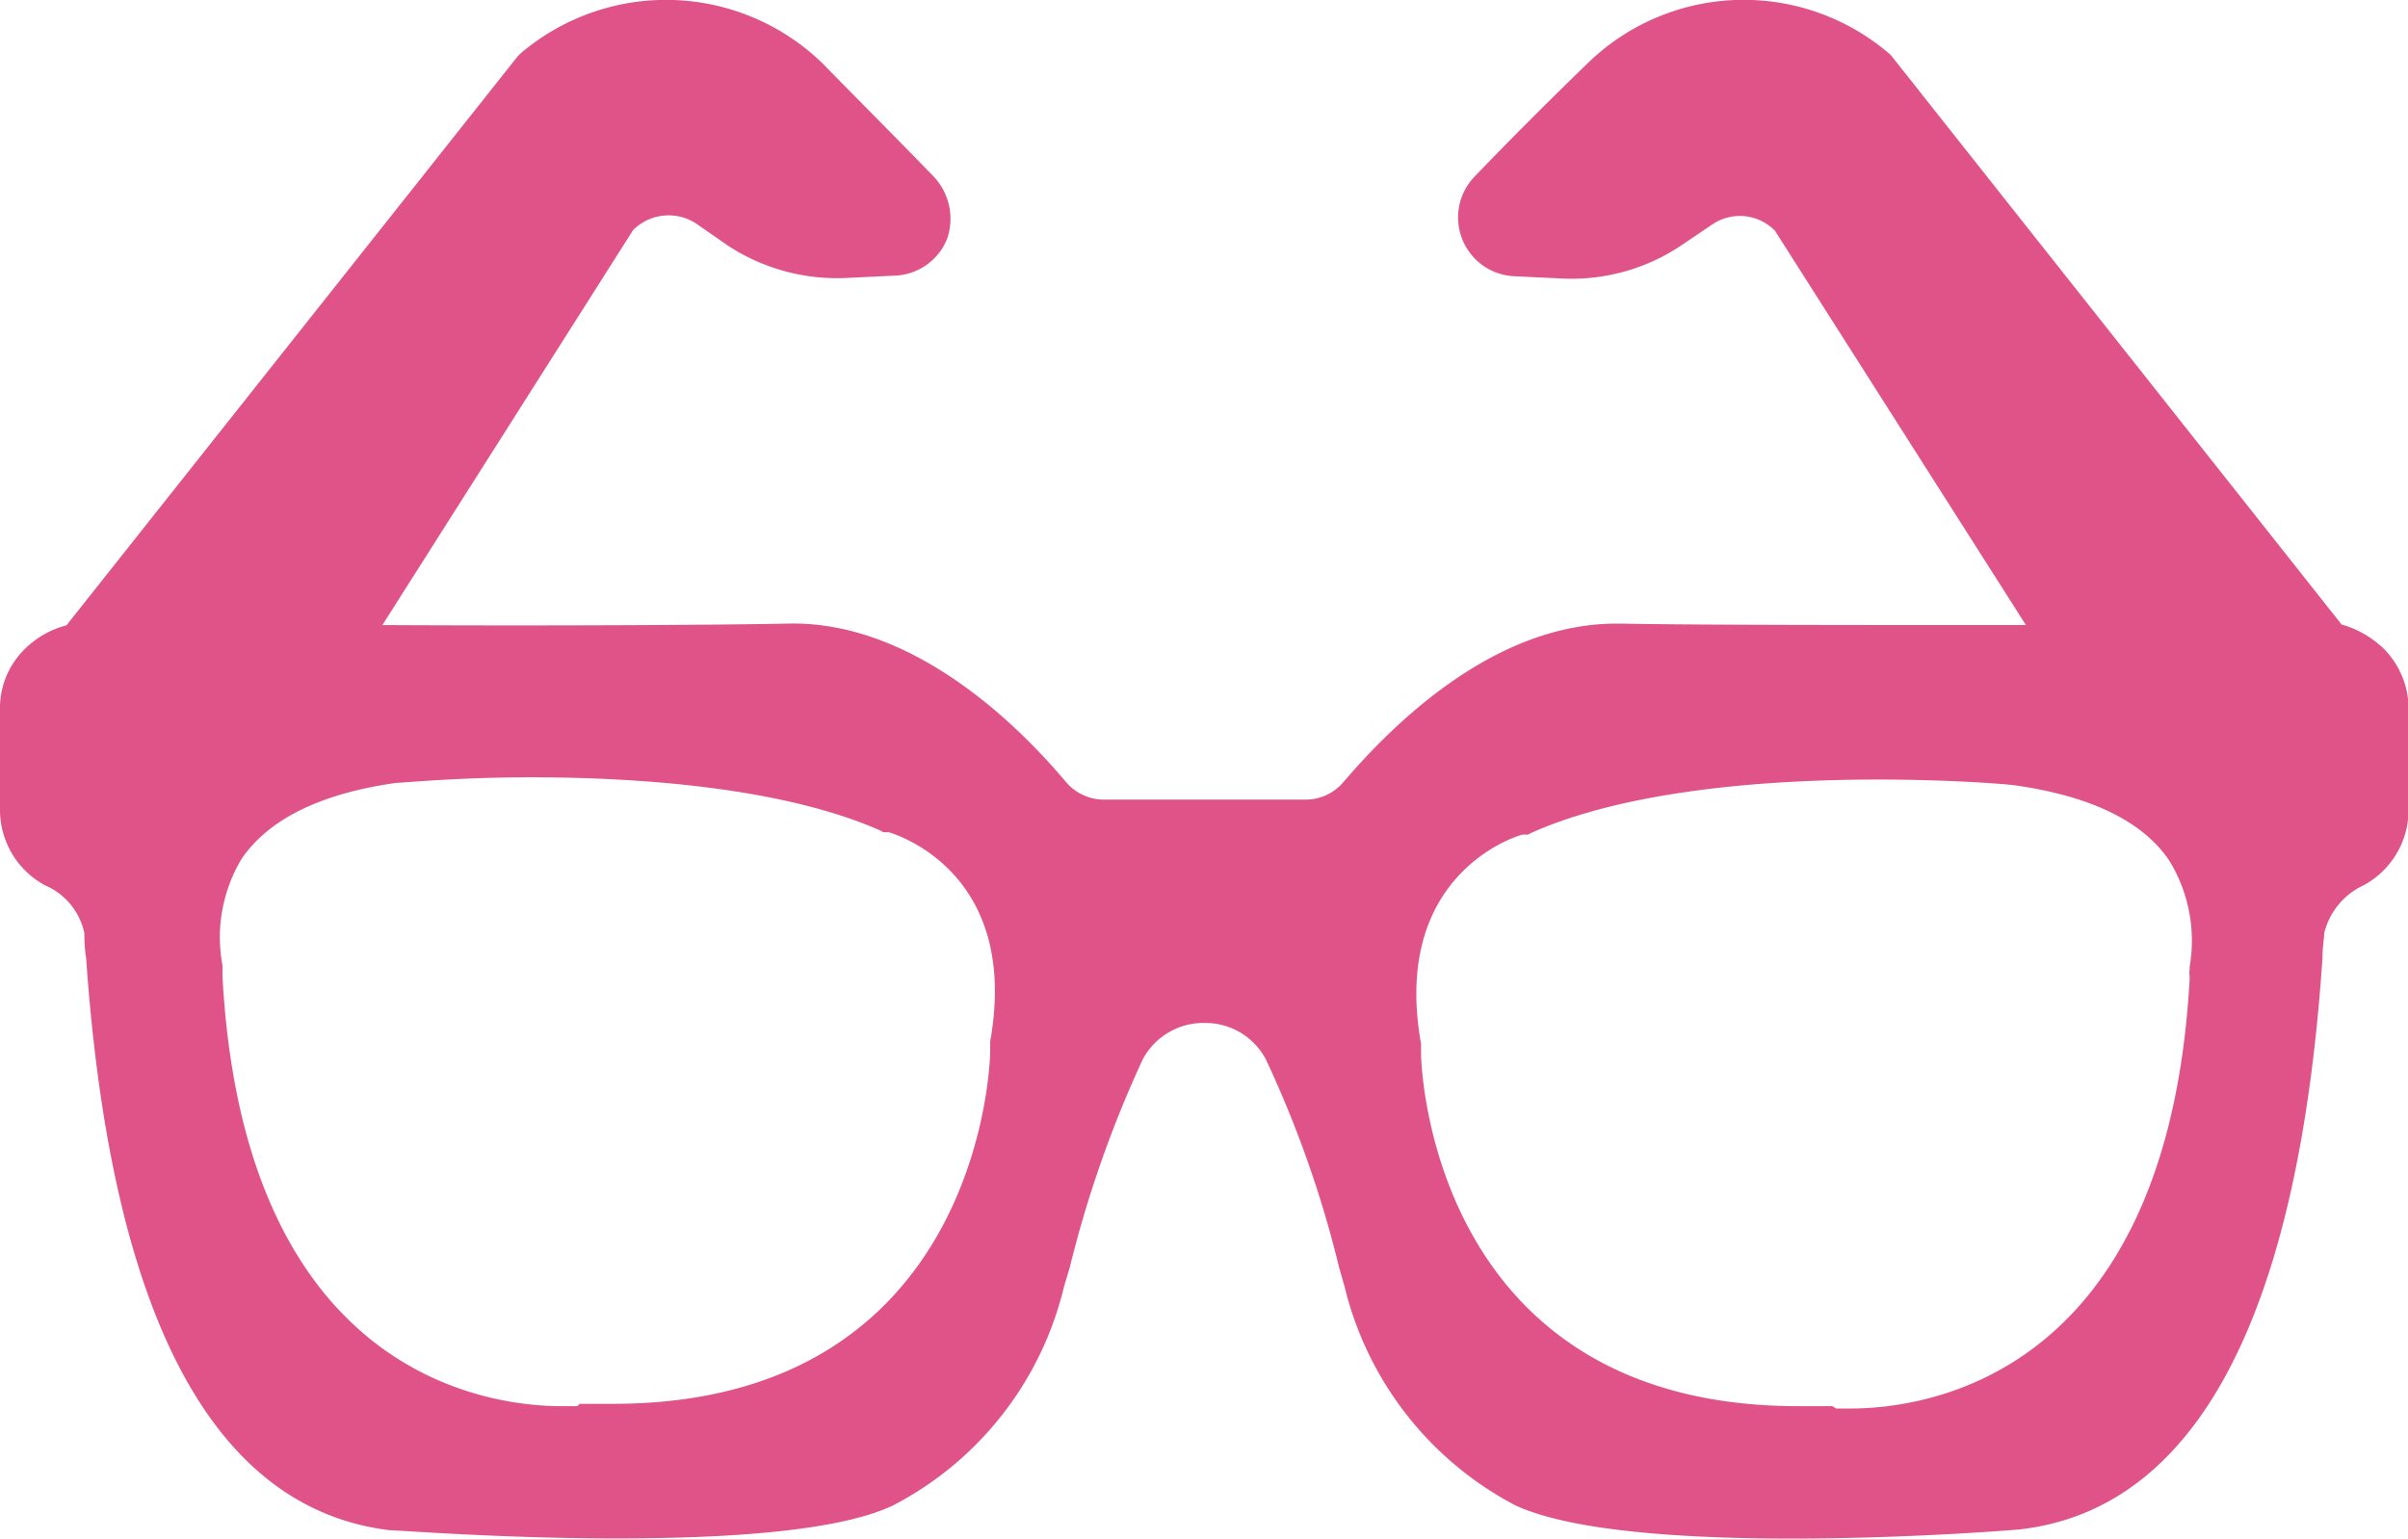 <svg xmlns="http://www.w3.org/2000/svg" viewBox="0 0 81.93 52.36"><defs><style>.cls-1{fill:#e05388;}</style></defs><g id="Layer_2" data-name="Layer 2"><g id="Layer_1-2" data-name="Layer 1"><path class="cls-1" d="M81.08,22.05a3.44,3.44,0,0,0-1.41-.8L64.37,1.92s-.06-.08-.11-.11A7.61,7.61,0,0,0,54,2.17C52.69,3.44,51.31,4.82,50.18,6a2,2,0,0,0-.42,2.16,2,2,0,0,0,1.77,1.24l1.68.08a6.69,6.69,0,0,0,3.95-1.1l1.11-.75a1.67,1.67,0,0,1,2.12.22l8.54,13.42c-5.55,0-11.33,0-13.76-.05H55c-4.14,0-7.56,3.37-9.28,5.38a1.69,1.69,0,0,1-1.29.61H37.56a1.7,1.7,0,0,1-1.3-.61c-1.74-2.07-5.3-5.49-9.47-5.38-2.43.05-8.23.08-13.78.05L21.54,7.83a1.71,1.71,0,0,1,2.15-.22l1.08.75a6.78,6.78,0,0,0,4,1.1l1.65-.08a2,2,0,0,0,1.8-1.24A2.09,2.09,0,0,0,31.76,6C30.62,4.82,29.24,3.44,28,2.17a7.64,7.64,0,0,0-10.28-.36l-.11.11L2.26,21.28a3.1,3.1,0,0,0-1.38.77A2.81,2.81,0,0,0,0,24.13v3.45a2.92,2.92,0,0,0,1.52,2.54,2.29,2.29,0,0,1,1.35,1.63c0,.16,0,.47.06.85.85,12.18,4.31,18.73,10.32,19.47.28,0,3.82.28,7.71.28,3.62,0,7.54-.22,9.44-1.13a11.37,11.37,0,0,0,5.8-7.43l.2-.67a38.83,38.83,0,0,1,2.48-7.07A2.34,2.34,0,0,1,41,34.81a2.32,2.32,0,0,1,2.07,1.24,37.46,37.46,0,0,1,2.49,7.07l.19.67a11.45,11.45,0,0,0,5.8,7.43c4,1.87,16.62.88,17.2.82,6-.71,9.45-7.26,10.27-19.44,0-.38.06-.69.06-.85a2.43,2.43,0,0,1,1.35-1.63,2.92,2.92,0,0,0,1.52-2.54V24.13A2.9,2.9,0,0,0,81.08,22.05ZM62.35,47.85s-.08,0-.11,0l-.11,0h-.94c-12.45,0-12.84-11.52-12.84-12v-.11a1.23,1.23,0,0,1,0-.13l0-.09c-1-5.6,3-7,3.45-7.12l.08,0,.11,0,.09-.05c5.74-2.57,16.07-1.69,16.45-1.63,2.57.36,4.37,1.21,5.28,2.57a5.21,5.21,0,0,1,.69,3.61l0,.11a.54.54,0,0,0,0,.2l0,.11c-.75,13.56-9,14.61-11.55,14.61h-.47Zm-42.69,0s-.05,0-.08,0h-.47c-2.51,0-10.8-1.05-11.54-14.61v-.11c0-.06,0-.11,0-.17l0-.11a5.18,5.18,0,0,1,.66-3.64c.94-1.36,2.71-2.21,5.25-2.57.22,0,2.07-.19,4.58-.19,3.59,0,8.56.33,11.91,1.82l.08.05c.05,0,.08,0,.11,0l.08,0c.47.14,4.45,1.52,3.45,7.12l0,.09v.24c0,.5-.39,12-12.84,12H19.72S19.69,47.82,19.66,47.82Z"/></g></g></svg>
